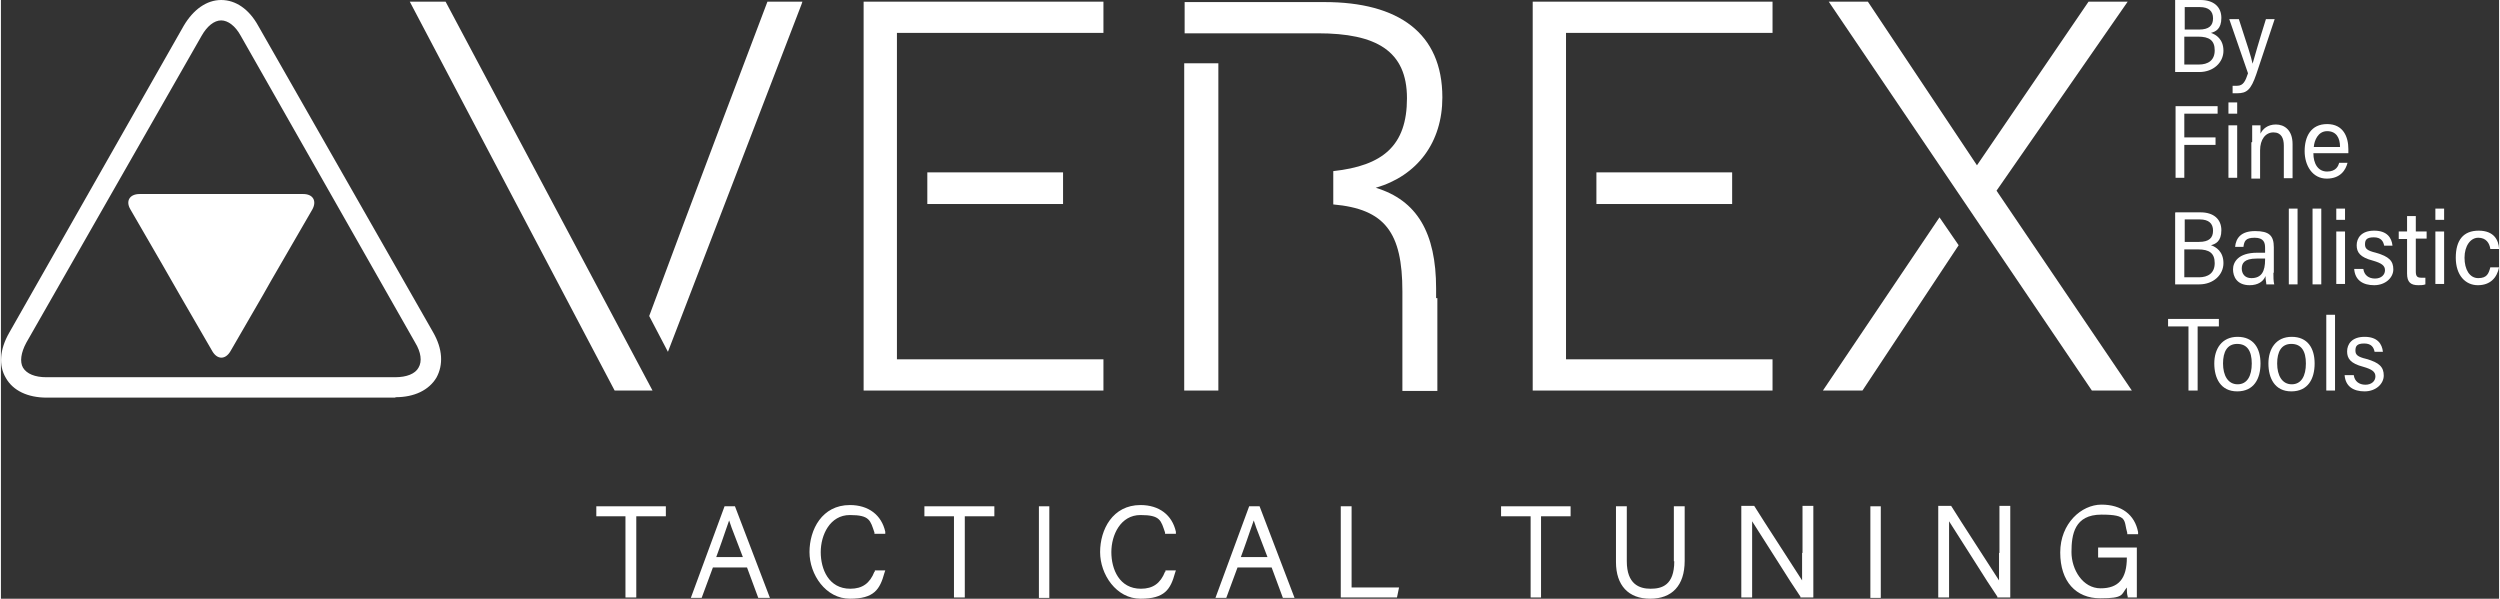 <?xml version="1.0" encoding="UTF-8"?> <svg xmlns="http://www.w3.org/2000/svg" id="Ebene_1" data-name="Ebene 1" width="211.7mm" height="50.7mm" version="1.1" viewBox="0 0 600 143.8"><rect x="0" y="0" width="600" height="143.8" fill="#333333" stroke="none"/><defs><style> .cls-1 { fill: #fff; stroke-width: 0px; } </style></defs><path class="cls-1" d="M94.7,95.5H11c-4.6,0-8.1-1.7-9.8-4.7-1.8-3-1.5-6.9.8-10.9L43.9,6.2C46.2,2.3,49.4,0,52.9,0s6.7,2.2,8.9,6.2l42,73.6c2.3,4,2.5,7.8.8,10.9-1.8,3-5.3,4.7-9.8,4.7ZM52.9,4.9c-1.7,0-3.4,1.4-4.7,3.7L6.1,82.3c-1.3,2.4-1.6,4.6-.8,6,.9,1.5,2.9,2.3,5.6,2.3h83.8c2.7,0,4.8-.8,5.6-2.3.9-1.5.6-3.7-.8-6L57.6,8.6c-1.3-2.4-3.1-3.7-4.7-3.7Z"></path><path class="cls-1" d="M48.6,46.6h24c2.4,0,3.3,1.7,2.2,3.7l-7.7,13.3c-1.2,2-3.1,5.4-4.3,7.5l-7.7,13.3c-1.2,2-3.1,2-4.3,0l-7.7-13.3-4.3-7.5-7.7-13.3c-1.2-2-.2-3.7,2.2-3.7h15.4Z"></path><g><polygon class="cls-1" points="143 124 150 124 150 143.5 152.6 143.5 152.6 124 159.7 124 159.7 121.6 143 121.6 143 124"></polygon><path class="cls-1" d="M173.8,121.6l-8.1,22h2.6l2.7-7.3h8.2l2.7,7.3h2.8l-8.4-22h-2.6ZM178.3,133.8h-6.5c.5-1.4,1-2.7,1.4-3.9.7-2.1,1.3-3.7,1.7-4.9.3,1,.8,2.3,1.5,4.1.5,1.3,1.1,2.9,1.8,4.7Z"></path><path class="cls-1" d="M209.8,137.3c-1.1,2.8-2.9,4.1-5.8,4.1-5.2,0-7.1-4.7-7.1-8.8s2.2-8.9,7-8.9,4.9,1.3,5.9,4.2v.3h2.6v-.5c-.9-4-4-6.4-8.5-6.4-6.7,0-9.7,5.9-9.7,11.3s3.9,11.2,9.7,11.2,7.2-2.2,8.3-6.2l.2-.6h-2.5v.3Z"></path><polygon class="cls-1" points="221.8 124 228.9 124 228.9 143.5 231.5 143.5 231.5 124 238.6 124 238.6 121.6 221.8 121.6 221.8 124"></polygon><rect class="cls-1" x="249.3" y="121.6" width="2.5" height="22"></rect><path class="cls-1" d="M279.6,137.3c-1.1,2.8-2.9,4.1-5.8,4.1-5.2,0-7.1-4.7-7.1-8.8s2.2-8.9,7-8.9,4.9,1.3,5.9,4.2v.3h2.6v-.5c-.9-4-4-6.4-8.5-6.4-6.7,0-9.7,5.9-9.7,11.3s3.9,11.2,9.7,11.2,7.2-2.2,8.3-6.2l.2-.6h-2.5v.3Z"></path><path class="cls-1" d="M299.8,121.6l-8.1,22h2.6l2.7-7.3h8.2l2.7,7.3h2.8l-8.4-22h-2.6ZM304.3,133.8h-6.5c.5-1.4,1-2.7,1.4-3.9.7-2.1,1.3-3.7,1.7-4.9.3,1,.8,2.3,1.5,4.1.5,1.3,1.1,2.9,1.8,4.7Z"></path><polygon class="cls-1" points="324.4 121.6 321.8 121.6 321.8 143.5 335.3 143.5 335.8 141.1 324.4 141.1 324.4 121.6"></polygon><polygon class="cls-1" points="360.3 124 367.4 124 367.4 143.5 369.9 143.5 369.9 124 377 124 377 121.6 360.3 121.6 360.3 124"></polygon><path class="cls-1" d="M401.9,134.8c0,5.8-3,6.6-5.7,6.6s-5.7-1.1-5.7-6.6v-13.2h-2.6v13.4c0,5.6,3,8.8,8.2,8.8s8.3-3.1,8.3-9.1v-13.1h-2.6v13.2Z"></path><path class="cls-1" d="M432.6,132.8c0,2.3,0,4.5,0,6.6-1.9-3-5.9-9.1-8.9-13.8l-2.6-4.1h-3.1v22h2.6v-11.9c0-2.4,0-4.5,0-6.4,1.4,2.2,3.9,6.1,6.3,9.9,2,3.2,4,6.3,5.3,8.2v.2h3.1v-22h-2.6v11.3Z"></path><rect class="cls-1" x="449" y="121.6" width="2.5" height="22"></rect><path class="cls-1" d="M479.9,132.8c0,2.3,0,4.5,0,6.6-1.9-3-5.9-9.1-8.9-13.8l-2.6-4.1h-3.1v22h2.6v-11.9c0-2.4,0-4.5,0-6.4,1.4,2.2,3.9,6.1,6.3,9.9,2,3.2,4,6.3,5.3,8.2v.2h3.1v-22h-2.6v11.3Z"></path><path class="cls-1" d="M503.8,133.9h6.8c0,5.1-2,7.4-6.3,7.4s-7-4.5-7-8.7.7-9,7.2-9,5.3,1.4,6.2,4.4v.3h2.6v-.5c-.8-4.2-4-6.6-8.8-6.6s-9.9,4.5-9.9,11.5,3.8,11,9.6,11,5-.9,6.4-2.6c0,1.4.1,1.9.2,2.1v.3h2.2v-12h-9.3v2.4Z"></path></g><g><polygon class="cls-1" points="215.2 48.4 215.2 40.9 215.2 7.9 264.8 7.9 264.8 .4 207.2 .4 207.2 93.8 264.8 93.8 264.8 86.3 215.2 86.3 215.2 48.4"></polygon><rect class="cls-1" x="222.5" y="41.4" width="32.6" height="7.6"></rect><polygon class="cls-1" points="375.9 48.4 375.9 40.9 375.9 7.9 425.5 7.9 425.5 .4 367.9 .4 367.9 93.8 425.5 93.8 425.5 86.3 375.9 86.3 375.9 48.4"></polygon><rect class="cls-1" x="383.2" y="41.4" width="32.6" height="7.6"></rect><g><polygon class="cls-1" points="106.8 .4 98.2 .4 147.4 93.8 156.5 93.8 106.8 .4"></polygon><path class="cls-1" d="M184.1.4s-20,52.7-28.4,75.5l4.5,8.6L192.3,1l.2-.6h-8.5Z"></path></g><g><path class="cls-1" d="M344.7,71.6v-2.3c0-13.4-4.6-21.2-14.5-24.2,10-2.9,16-10.9,16-21.7,0-15.5-10.6-22.9-28.3-22.9h-33.6v7.5h32c14,0,21.4,4.2,21.4,15.6s-5.8,16.2-17.7,17.5c0,1.4,0,6.8,0,8,12.4,1.1,16.6,6.7,16.6,20.9v23.9s8.4,0,8.4,0v-22.3Z"></path><polygon class="cls-1" points="292.4 58.5 292.4 35.8 292.4 35.8 292.4 15.2 284.2 15.2 284.2 93.8 292.4 93.8 292.4 58.5 292.4 58.5"></polygon></g><g><polygon class="cls-1" points="465.6 52.2 437.6 93.8 447.1 93.8 470.2 58.9 465.6 52.2"></polygon><polygon class="cls-1" points="479.3 45.8 510.8 .4 501.4 .4 474.6 39.7 448.4 .4 439 .4 502.2 93.8 511.8 93.8 479.3 45.8"></polygon></g></g><g><path class="cls-1" d="M522.3,0h6c3.1,0,5,1.6,5,4.3s-1.4,3.3-2.5,3.6c1.2.4,3,1.5,3,4.3s-2.4,5.1-5.8,5.1h-5.8V0ZM527.9,7.1c2.5,0,3.4-1,3.4-2.7s-1-2.7-3.2-2.7h-3.6v5.4h3.4ZM524.4,15.5h3.5c2.2,0,3.8-1,3.8-3.4s-1.3-3.3-4-3.3h-3.3v6.7Z"></path><path class="cls-1" d="M537.5,4.6c2,6.1,3,9.2,3.3,10.7h0c.4-1.4,1.5-5.3,3.2-10.7h2.1l-4.4,13.2c-1.3,3.8-2.3,4.6-4.6,4.6s-.8,0-1.1,0v-1.8c.3,0,.8,0,1.1,0,1.5,0,2-1.2,2.6-3l-4.5-13h2.2Z"></path><path class="cls-1" d="M522.3,25.5h10.1v1.8h-8v5.7h7.5v1.8h-7.5v7.9h-2.1v-17.2Z"></path><path class="cls-1" d="M535,24.6h2.1v2.7h-2.1v-2.7ZM535,30.1h2.1v12.6h-2.1v-12.6Z"></path><path class="cls-1" d="M540.7,34.1c0-2.6,0-3.4,0-4h2c0,.2,0,1.5,0,2,.5-1.1,1.7-2.2,3.7-2.2s4,1.3,4,4.7v8.2h-2.1v-7.8c0-1.8-.6-3.2-2.5-3.2s-3.2,1.7-3.2,4.3v6.8h-2.1v-8.7Z"></path><path class="cls-1" d="M555.4,36.8c0,2.5,1.1,4.4,3.3,4.4s2.7-1.4,2.9-2.1h2c-.4,1.6-1.6,3.8-5,3.8s-5.3-3.1-5.3-6.6,1.5-6.5,5.4-6.5,5.1,3.1,5.1,6,0,.9,0,1h-8.4ZM561.8,35.3c0-2.2-.9-3.8-3.1-3.8s-3.1,2.3-3.2,3.8h6.3Z"></path><path class="cls-1" d="M522.3,51h6c3.1,0,5,1.6,5,4.3s-1.4,3.3-2.5,3.6c1.2.4,3,1.5,3,4.3s-2.4,5.1-5.8,5.1h-5.8v-17.2ZM527.9,58.1c2.5,0,3.4-1,3.4-2.7s-1-2.7-3.2-2.7h-3.6v5.4h3.4ZM524.4,66.6h3.5c2.2,0,3.8-1,3.8-3.4s-1.3-3.3-4-3.3h-3.3v6.7Z"></path><path class="cls-1" d="M545.8,65.5c0,.9,0,2.1.2,2.8h-1.9c0-.4-.2-1.1-.2-2-.5,1.3-1.8,2.2-3.8,2.2-3.1,0-4-2.1-4-3.8s1.2-4,5.8-4h1.9v-1.2c0-1.2-.3-2.4-2.5-2.4s-2.5.8-2.7,2.2h-2c.2-2.1,1.4-3.8,4.8-3.8s4.5,1.1,4.5,3.9v6.1ZM543.8,62.1h-2c-3.1,0-3.6,1.2-3.6,2.4s.7,2.3,2.3,2.3c2.5,0,3.3-1.7,3.3-4.4v-.3Z"></path><path class="cls-1" d="M549.5,68.3v-18.2h2.1v18.2h-2.1Z"></path><path class="cls-1" d="M555.2,68.3v-18.2h2.1v18.2h-2.1Z"></path><path class="cls-1" d="M560.9,50.1h2.1v2.7h-2.1v-2.7ZM560.9,55.6h2.1v12.6h-2.1v-12.6Z"></path><path class="cls-1" d="M567.4,64.6c.2,1.5,1.3,2.3,2.8,2.3s2.4-.9,2.4-2-.8-1.7-2.9-2.3c-3.1-.8-3.9-2-3.9-3.7s1.1-3.5,4.2-3.5,4.2,1.7,4.4,3.6h-2c-.2-1-.7-2-2.5-2s-2.1.7-2.1,1.7.5,1.5,2.6,2c3.2.9,4.2,2,4.2,4s-1.9,3.8-4.6,3.8-4.6-1.2-4.8-3.9h2Z"></path><path class="cls-1" d="M575.9,55.6h2v-3.7h2.1v3.7h2.6v1.7h-2.6v7.9c0,1.1.3,1.5,1.3,1.5s.7,0,1,0v1.6c-.5.2-1.2.2-1.7.2-1.8,0-2.7-.7-2.7-2.8v-8.3h-2v-1.7Z"></path><path class="cls-1" d="M584.7,50.1h2.1v2.7h-2.1v-2.7ZM584.7,55.6h2.1v12.6h-2.1v-12.6Z"></path><path class="cls-1" d="M600,64.2c-.5,2.5-2.1,4.3-5.1,4.3s-5.3-2.4-5.3-6.6,1.8-6.5,5.5-6.5,4.8,2.3,4.9,4.4h-2.1c-.2-1.4-1-2.7-2.9-2.7s-3.3,2-3.3,4.8,1.2,4.9,3.3,4.9,2.5-1.1,2.9-2.6h2.1Z"></path><path class="cls-1" d="M525.5,78.4h-5v-1.8h12.2v1.8h-5.1v15.4h-2.2v-15.4Z"></path><path class="cls-1" d="M542.7,87.3c0,3.7-1.6,6.7-5.6,6.7s-5.5-3.2-5.5-6.7,1.8-6.4,5.6-6.4,5.5,2.7,5.5,6.4ZM533.7,87.3c0,2.9,1.2,5,3.5,5s3.4-2,3.4-5-1.1-4.7-3.5-4.7-3.4,1.9-3.4,4.7Z"></path><path class="cls-1" d="M555.7,87.3c0,3.7-1.6,6.7-5.6,6.7s-5.5-3.2-5.5-6.7,1.8-6.4,5.6-6.4,5.5,2.7,5.5,6.4ZM546.7,87.3c0,2.9,1.2,5,3.5,5s3.4-2,3.4-5-1.1-4.7-3.5-4.7-3.4,1.9-3.4,4.7Z"></path><path class="cls-1" d="M558.5,93.8v-18.2h2.1v18.2h-2.1Z"></path><path class="cls-1" d="M565.1,90.1c.2,1.5,1.3,2.3,2.8,2.3s2.4-.9,2.4-2-.8-1.7-2.9-2.3c-3.1-.8-3.9-2-3.9-3.7s1.1-3.5,4.2-3.5,4.2,1.7,4.4,3.6h-2c-.2-1-.7-2-2.5-2s-2.1.7-2.1,1.7.5,1.5,2.6,2c3.2.9,4.2,2,4.2,4s-1.9,3.8-4.6,3.8-4.6-1.2-4.8-3.9h2Z"></path></g></svg> 